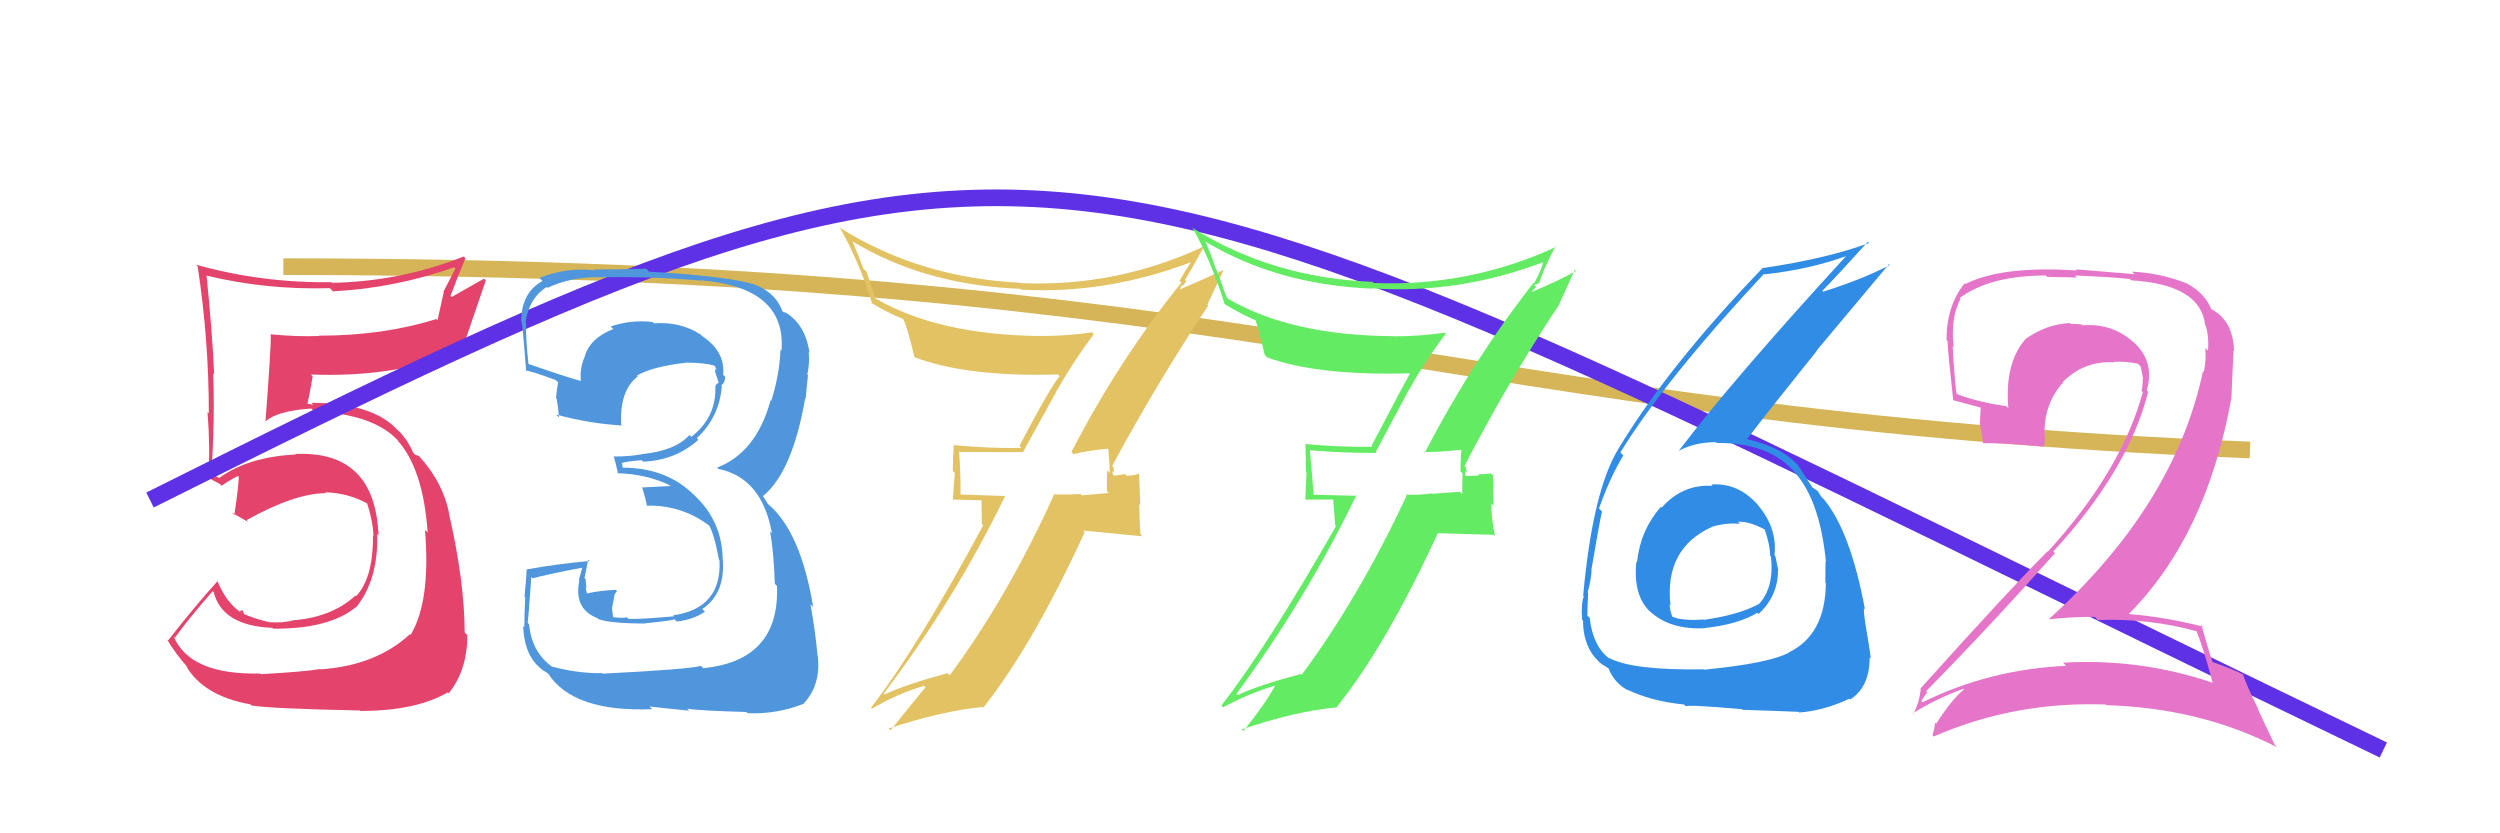 <svg xmlns="http://www.w3.org/2000/svg" width="150" height="50" viewBox="0,0,150,50"><path d="M17 16 C76 16,86 25,135 27" stroke="#d5b557" fill="none"/><path fill="#e4436b" d="M15.59 40.39L15.58 40.37L15.61 40.41Q11.41 40.51 10.42 38.19L10.53 38.30L10.50 38.26Q11.20 37.26 12.76 35.47L12.87 35.57L12.82 35.52Q13.33 37.55 16.34 37.67L16.34 37.67L16.39 37.72Q19.73 37.75 21.37 36.42L21.29 36.34L21.38 36.43Q22.71 34.75 22.63 32.05L22.64 32.05L22.71 32.13Q22.51 27.01 17.71 27.24L17.72 27.25L17.74 27.27Q14.91 27.41 13.16 28.67L13.18 28.69L12.85 28.51L12.70 28.43L12.68 28.42Q12.90 25.14 12.79 22.39L12.88 22.49L12.85 22.46Q12.73 19.83 12.39 16.51L12.45 16.58L12.41 16.54Q15.98 17.40 19.79 17.29L19.83 17.33L19.98 17.48Q23.68 17.29 27.25 16.04L27.33 16.11L26.61 17.49L26.63 17.50Q26.44 18.38 26.25 19.22L26.28 19.25L26.18 19.14Q23.02 20.14 19.13 20.14L19.16 20.16L19.16 20.16Q17.76 20.21 16.28 20.06L16.19 19.97L16.25 20.03Q16.27 20.81 15.93 25.27L15.91 25.25L15.94 25.28Q16.61 24.66 18.67 24.51L18.71 24.55L18.84 24.68Q22.51 24.85 23.96 26.52L23.93 26.49L23.83 26.40Q25.39 28.10 25.66 31.95L25.56 31.85L25.50 31.79Q25.85 36.07 24.64 38.09L24.62 38.07L24.60 38.05Q22.56 39.93 19.25 40.16L19.24 40.16L19.23 40.14Q18.32 40.30 15.66 40.45ZM21.73 42.76L21.61 42.64L21.63 42.66Q24.97 42.65 26.87 41.54L26.97 41.64L26.93 41.59Q28.04 40.20 28.04 38.11L27.95 38.02L27.88 37.94Q27.87 34.85 26.92 30.74L27.07 30.89L26.94 30.76Q26.57 29.02 25.35 27.61L25.50 27.76L25.49 27.79L25.15 27.37L24.91 27.28L24.78 27.15Q24.51 26.46 23.86 25.78L23.90 25.82L23.93 25.88L23.85 25.80Q22.37 24.17 18.68 24.17L18.79 24.28L18.47 24.23L18.45 24.21Q18.57 23.69 18.76 22.58L18.63 22.45L18.65 22.47Q23.73 22.67 27.76 21.04L27.65 20.93L27.72 21.00Q28.19 19.64 29.15 16.82L29.04 16.72L27.10 17.82L27.03 17.75Q27.44 16.64 27.93 15.49L27.88 15.45L27.82 15.39Q24.04 16.89 19.92 16.97L19.97 17.01L19.89 16.93Q15.72 16.99 11.76 15.88L11.89 16.01L11.86 15.98Q12.53 20.39 12.53 24.80L12.53 24.80L12.45 24.72Q12.62 26.79 12.50 28.69L12.48 28.67L12.40 28.59Q12.63 28.75 13.21 29.05L13.30 29.15L13.30 29.15Q13.62 28.90 14.27 28.56L14.24 28.53L14.33 28.62Q14.29 29.38 14.06 30.90L14.05 30.89L13.91 30.75Q14.49 31.10 14.91 31.33L14.74 31.16L14.79 31.21Q17.70 29.59 19.56 29.59L19.48 29.50L19.52 29.54Q20.88 29.57 22.06 30.22L22.07 30.23L22.02 30.18Q22.37 31.22 22.41 32.17L22.42 32.17L22.38 32.13Q22.40 34.67 21.37 35.77L21.34 35.74L21.33 35.73Q19.99 36.98 17.74 37.21L17.74 37.21L17.73 37.19Q16.91 37.40 16.23 37.33L16.25 37.35L16.25 37.35Q15.32 37.15 14.56 36.81L14.66 36.90L14.55 36.61L14.38 36.66L14.46 36.75Q13.56 36.15 13.03 34.82L13.07 34.86L13.07 34.85Q11.76 36.29 10.09 38.42L10.08 38.41L10.02 38.36Q10.47 39.15 11.31 40.10L11.23 40.02L11.16 39.95Q12.21 41.76 15.02 42.26L15.15 42.38L15.10 42.33Q16.24 42.52 21.61 42.63Z"/><path d="M9 30 C65 2,62 6,143 45" stroke="#5e31e6" fill="none"/><path fill="#e2c263" d="M64.34 27.17L64.38 27.21L64.42 27.25Q65.04 27.07 66.45 26.92L66.58 27.04L66.50 26.96Q66.58 27.74 66.58 28.38L66.42 28.22L66.41 29.47L66.52 29.58Q65.75 29.64 64.91 29.72L64.90 29.71L64.83 29.64Q64.01 29.69 63.17 29.66L63.12 29.60L63.23 29.71Q60.41 35.91 56.98 40.52L56.89 40.43L56.85 40.39Q54.36 41.06 53.07 41.67L53.10 41.70L53.02 41.62Q57.26 36.04 60.31 29.76L60.31 29.76L57.59 29.67L57.63 29.71Q57.65 28.40 57.54 27.07L57.55 27.08L57.59 27.12Q59.35 27.13 61.41 27.13L61.39 27.11L63.38 23.50L63.37 23.50Q64.42 21.65 65.63 20.05L65.56 19.97L65.53 19.94Q64.04 20.16 62.44 20.16L62.31 20.03L62.43 20.16Q56.29 20.10 52.52 17.90L52.53 17.91L51.99 16.30L51.80 16.11Q51.52 15.34 51.14 14.46L51.26 14.59L51.18 14.50Q55.49 17.10 61.20 17.33L61.29 17.41L61.25 17.38Q66.45 17.66 71.59 15.68L71.44 15.53L71.53 15.63Q71.27 15.98 70.77 16.85L70.91 16.98L70.88 16.96Q67.14 21.59 64.29 27.11ZM72.39 18.23L72.44 18.29L73.40 16.24L73.37 16.22Q72.39 16.68 70.72 17.40L70.76 17.45L70.91 17.10L70.97 17.16Q71.07 16.99 71.18 16.88L71.17 16.86L71.10 16.79Q71.51 16.14 72.23 14.81L72.21 14.78L72.22 14.79Q67.03 17.22 61.28 16.99L61.18 16.89L61.26 16.97Q55.22 16.67 50.46 13.71L50.38 13.62L50.36 13.61Q51.51 15.59 52.35 18.26L52.30 18.21L52.24 18.15Q53.37 18.83 54.17 19.13L54.13 19.09L54.20 19.16Q54.42 19.57 54.87 21.43L54.86 21.42L54.87 21.43Q57.96 22.62 63.48 22.47L63.57 22.56L63.59 22.57Q63.14 23.00 61.16 26.76L61.25 26.85L61.28 26.88Q59.24 26.90 57.26 26.71L57.28 26.73L57.23 26.68Q57.17 27.38 57.17 28.26L57.29 28.38L57.17 29.97L58.89 30.02L58.91 31.45L58.99 31.52Q55.04 38.88 52.26 42.46L52.27 42.47L52.32 42.52Q53.80 41.64 55.44 41.15L55.38 41.08L55.53 41.24Q54.80 42.11 53.43 43.82L53.33 43.72L53.32 43.71Q56.53 42.65 58.96 42.42L59.03 42.49L59.00 42.46Q61.96 38.72 65.08 31.94L64.97 31.83L68.55 32.18L68.43 32.06Q68.36 31.15 68.36 30.23L68.42 30.30L68.34 28.43L68.33 28.41Q68.16 28.51 67.61 28.55L67.52 28.46L67.50 28.44Q67.01 28.54 66.74 28.54L66.79 28.59L66.87 28.67Q66.72 28.40 66.76 28.25L66.85 28.35L66.81 28.04L66.73 27.96Q69.41 22.98 72.49 18.34Z"/><path fill="#4f96dd" d="M36.13 40.39L36.05 40.31L36.12 40.39Q34.66 40.41 33.10 39.99L33.01 39.90L33.07 39.96Q31.90 39.09 31.74 37.45L31.73 37.44L31.66 37.37Q31.69 37.25 31.88 34.62L31.92 34.65L31.96 34.70Q32.92 34.44 34.93 34.06L34.94 34.06L34.73 34.80L34.76 34.84Q34.41 36.51 35.82 37.08L35.84 37.09L35.89 37.14Q36.61 37.41 38.71 37.41L38.84 37.55L38.69 37.40Q40.29 37.24 40.48 37.16L40.55 37.24L40.60 37.29Q41.57 37.19 42.30 36.70L42.17 36.58L42.14 36.54Q43.55 35.59 43.36 33.50L43.45 33.59L43.36 33.50Q43.31 31.20 41.58 29.64L41.51 29.57L41.42 29.49Q39.82 28.06 37.35 28.06L37.37 28.08L37.32 27.80L37.30 27.78Q37.62 27.68 38.50 27.61L38.61 27.72L38.59 27.70Q40.53 27.62 41.90 26.39L41.79 26.27L41.81 26.29Q43.16 25.03 43.31 23.17L43.29 23.15L43.27 23.13Q43.51 22.95 43.51 22.61L43.49 22.58L43.39 22.49Q43.52 21.09 42.15 20.18L42.12 20.15L42.05 20.08Q40.83 19.28 39.23 19.40L39.34 19.50L39.15 19.32Q37.86 19.17 36.64 19.59L36.69 19.64L36.80 19.74Q35.37 20.30 35.07 21.44L34.89 21.26L35.07 21.44Q34.78 22.10 34.85 22.86L34.76 22.77L34.85 22.86Q33.75 22.55 31.69 21.83L31.71 21.85L31.71 21.85Q31.53 20.22 31.57 19.38L31.59 19.40L31.53 19.35Q31.73 17.91 32.79 17.22L32.82 17.24L32.85 17.27Q34.22 16.63 35.82 16.63L35.81 16.62L35.83 16.64Q38.96 16.57 42.12 16.84L42.00 16.72L42.10 16.82Q47.19 17.27 46.89 21.04L46.79 20.93L46.83 20.98Q46.77 22.48 46.28 24.04L46.35 24.12L46.24 24.00Q45.39 27.15 43.02 28.06L43.04 28.07L43.09 28.13Q45.71 28.65 46.32 32.00L46.33 32.01L46.20 31.89Q46.42 33.02 46.49 35.03L46.50 35.04L46.62 35.16Q46.79 39.64 42.19 40.09L42.12 40.02L42.05 39.95Q41.45 40.15 36.16 40.42ZM41.24 42.54L41.34 42.63L41.23 42.52Q41.92 42.64 44.78 42.72L44.80 42.74L44.85 42.79Q46.60 42.87 48.24 42.22L48.14 42.12L48.22 42.21Q49.26 41.11 49.07 39.36L49.04 39.33L49.05 39.34Q48.94 38.01 48.63 36.26L48.70 36.33L48.79 36.42Q48.04 31.89 46.09 30.25L46.08 30.25L45.76 29.74L45.81 29.75L45.81 29.74Q47.55 28.28 48.31 23.90L48.42 24.01L48.34 23.93Q48.37 23.47 48.48 22.52L48.53 22.57L48.44 22.47Q48.59 21.79 48.52 21.10L48.58 21.16L48.57 21.16Q48.30 19.37 47.01 18.68L47.13 18.80L46.89 18.64L46.95 18.70Q46.62 17.69 45.48 17.15L45.56 17.23L45.46 17.14Q44.09 16.60 38.95 16.30L38.94 16.29L38.78 16.12Q37.22 16.17 35.62 16.17L35.52 16.07L35.67 16.21Q33.89 16.04 32.37 16.68L32.44 16.75L32.55 16.86Q31.27 17.56 31.27 19.31L31.32 19.36L31.28 19.32Q31.31 18.93 31.57 22.28L31.42 22.13L31.53 22.24Q31.72 22.20 33.36 22.81L33.36 22.82L33.49 22.94Q33.40 23.38 33.36 23.88L33.41 23.93L33.40 23.92Q33.50 24.52 33.54 25.05L33.42 24.93L33.37 24.87Q35.31 25.41 37.33 25.53L37.16 25.36L37.27 25.47Q37.17 23.42 38.27 22.58L38.27 22.58L38.22 22.53Q39.16 21.99 41.18 21.76L41.09 21.67L41.18 21.76Q42.32 21.76 42.89 21.95L42.84 21.90L42.89 21.95Q42.96 22.09 42.99 22.21L42.91 22.12L42.91 22.32L43.13 22.99L43.12 22.97Q42.97 23.02 42.93 23.17L43.00 23.24L42.92 23.16Q43.00 25.03 41.48 26.21L41.35 26.08L41.37 26.10Q40.50 27.06 38.48 27.25L38.42 27.19L38.49 27.26Q37.75 27.39 36.87 27.39L36.92 27.44L36.81 27.33Q36.94 27.76 37.09 28.45L37.13 28.48L37.03 28.39Q38.83 28.44 40.28 29.16L40.25 29.13L40.17 29.16L38.50 29.25L38.54 29.28Q38.70 29.76 38.82 30.36L38.81 30.35L38.79 30.34Q40.94 30.28 42.65 31.61L42.62 31.58L42.51 31.47Q42.83 31.94 43.14 33.58L43.19 33.64L43.17 33.61Q43.32 36.50 40.39 36.92L40.33 36.86L40.44 36.98Q38.28 37.17 37.70 37.13L37.76 37.19L37.62 37.04Q37.33 37.10 36.80 37.03L36.78 37.00L36.72 36.49L36.81 36.01L36.88 35.66L37.02 35.45L36.95 35.39Q35.97 35.43 35.17 35.62L35.25 35.70L35.26 35.72Q35.15 35.41 35.15 35.22L35.14 35.22L35.19 35.26Q35.14 34.98 35.14 34.75L35.16 34.77L35.07 34.69Q35.14 34.30 35.29 33.58L35.35 33.63L35.37 33.66Q33.45 33.83 31.58 34.17L31.65 34.24L31.60 34.19Q31.58 34.66 31.47 35.79L31.49 35.81L31.51 35.83Q31.46 37.01 31.46 37.62L31.48 37.65L31.39 37.56Q31.46 39.61 32.83 40.37L32.85 40.39L32.90 40.43Q34.41 42.74 39.13 42.55L39.12 42.54L38.97 42.39Q39.83 42.49 41.35 42.64Z"/><path fill="#e575c9" d="M131.85 37.89L131.87 37.91L131.77 37.81Q132.23 38.96 132.76 40.97L132.61 40.82L132.75 40.96Q128.39 39.49 123.78 39.76L123.94 39.92L123.97 39.95Q119.35 40.16 115.35 42.14L115.22 42.01L115.28 42.07Q115.62 41.50 115.66 41.58L115.57 41.48L115.56 41.48Q119.38 37.60 123.30 33.19L123.21 33.10L123.20 33.09Q127.71 28.19 128.89 23.51L128.80 23.42L128.80 23.42Q129.31 21.73 128.04 20.55L127.95 20.46L128.09 20.60Q126.76 19.37 124.97 19.52L124.94 19.48L124.92 19.47Q124.58 19.43 124.24 19.43L124.22 19.41L124.19 19.38Q122.74 19.46 121.49 20.37L121.50 20.39L121.50 20.38Q120.27 21.82 120.50 24.49L120.49 24.48L120.38 24.37Q118.70 24.13 117.48 23.67L117.44 23.64L117.38 23.57Q117.23 22.21 117.16 20.76L117.10 20.71L117.22 20.83Q117.02 19.07 117.63 17.93L117.65 17.94L117.58 17.88Q119.40 16.53 122.75 16.53L122.83 16.61L124.62 16.65L124.50 16.53Q126.84 16.63 127.79 16.74L127.80 16.75L127.87 16.82Q132.04 17.07 132.31 19.51L132.34 19.54L132.35 19.55Q132.55 20.24 132.48 21.04L132.45 21.01L132.32 20.89Q132.38 21.64 132.23 22.32L132.15 22.24L132.18 22.27Q130.48 30.32 122.91 37.17L122.99 37.26L122.90 37.16Q124.31 37.01 125.68 37.01L125.71 37.04L125.86 37.20Q128.99 37.09 131.85 37.89ZM131.38 17.17L131.30 17.09L131.22 17.01Q129.64 16.38 127.92 16.30L128.07 16.45L124.55 16.16L124.61 16.23Q120.13 15.93 117.92 17.04L117.79 16.91L117.88 17.00Q116.79 18.34 116.79 20.40L116.79 20.40L116.85 20.46Q116.88 21.17 117.19 23.99L117.22 24.02L117.22 24.02Q117.64 24.14 118.82 24.45L118.84 24.47L118.79 25.44L118.80 25.45Q118.92 26.06 118.99 26.60L118.90 26.50L118.99 26.59Q120.10 26.57 122.58 26.79L122.59 26.81L122.61 26.83Q122.70 26.57 122.70 26.23L122.57 26.10L122.68 26.21Q122.58 24.28 123.80 22.93L123.87 23.00L123.78 22.91Q125.06 21.63 126.85 21.74L126.81 21.70L126.82 21.71Q127.50 21.67 128.27 21.82L128.46 22.01L128.44 22.00Q128.52 22.34 128.59 22.76L128.60 22.76L128.56 22.73Q128.57 23.12 128.49 23.46L128.50 23.46L128.57 23.53Q127.28 28.26 122.87 33.10L122.80 33.03L122.85 33.08Q120.66 35.27 115.22 41.32L115.31 41.41L115.25 41.35Q115.13 42.26 114.79 42.84L114.82 42.87L114.76 42.80Q116.29 41.86 117.81 41.33L117.76 41.28L117.85 41.36Q117.12 41.94 116.17 43.42L116.10 43.35L116.11 43.36Q116.06 43.77 115.95 44.11L116.05 44.21L116.03 44.19Q120.85 42.08 126.33 42.27L126.27 42.21L126.37 42.31Q132.06 42.48 136.63 44.84L136.49 44.70L135.46 42.53L135.52 42.59Q134.83 41.22 134.56 40.42L134.63 40.48L134.65 40.50Q133.99 40.15 132.78 39.73L132.74 39.70L132.74 39.70Q132.46 38.85 132.08 37.48L132.21 37.61L132.21 37.61Q130.00 37.03 127.72 36.84L127.68 36.80L127.72 36.84Q132.35 32.22 133.87 23.96L133.88 23.97L134.01 21.02L134.04 21.05Q133.99 19.29 132.77 18.60L132.70 18.53L132.80 18.67L132.81 18.68Q132.64 18.46 132.56 18.46L132.67 18.58L132.69 18.59Q132.33 17.62 131.22 17.01Z"/><path fill="#64eb64" d="M85.42 27.11L85.52 27.21L85.44 27.12Q86.25 27.14 87.66 26.99L87.63 26.95L87.68 27.00Q87.63 27.64 87.63 28.28L87.75 28.40L87.73 29.64L87.60 29.51Q86.80 29.55 85.97 29.63L86.04 29.70L85.94 29.60Q85.17 29.71 84.34 29.68L84.27 29.61L84.40 29.74Q81.52 35.88 78.10 40.49L78.12 40.51L78.05 40.44Q75.54 41.10 74.25 41.71L74.28 41.74L74.18 41.64Q78.35 35.99 81.39 29.70L81.44 29.75L78.74 29.68L78.82 29.76Q78.71 28.31 78.59 26.98L78.65 27.04L78.64 27.02Q80.54 27.18 82.60 27.18L82.54 27.12L84.49 23.47L84.49 23.48Q85.53 21.62 86.75 20.02L86.68 19.95L86.68 19.96Q85.20 20.18 83.60 20.18L83.55 20.13L83.59 20.17Q77.46 20.13 73.69 17.93L73.60 17.83L72.97 16.14L72.94 16.11Q72.71 15.38 72.33 14.51L72.33 14.51L72.30 14.48Q76.63 17.09 82.34 17.32L82.38 17.36L82.31 17.30Q87.58 17.66 92.72 15.68L92.59 15.55L92.61 15.57Q92.55 16.11 92.05 16.99L92.06 16.99L92.02 16.96Q88.34 21.65 85.48 27.17ZM93.61 18.31L93.55 18.26L94.49 16.18L94.56 16.26Q93.64 16.78 91.96 17.50L91.92 17.46L92.17 17.22L92.04 17.09Q92.27 17.05 92.38 16.94L92.40 16.95L92.37 16.93Q92.62 16.11 93.34 14.77L93.45 14.88L93.38 14.81Q88.17 17.21 82.42 16.98L82.33 16.90L82.34 16.91Q76.35 16.67 71.59 13.70L71.61 13.71L71.53 13.63Q72.64 15.58 73.48 18.24L73.39 18.16L73.47 18.24Q74.65 18.96 75.45 19.26L75.35 19.17L75.29 19.11Q75.44 19.44 75.89 21.31L75.92 21.33L76.02 21.44Q79.04 22.55 84.56 22.40L84.60 22.44L84.59 22.43Q84.27 22.98 82.29 26.75L82.34 26.80L82.34 26.81Q80.31 26.83 78.33 26.64L78.37 26.68L78.33 26.63Q78.35 27.42 78.35 28.30L78.39 28.34L78.32 29.98L79.99 29.97L80.11 31.50L80.16 31.56Q76.06 38.76 73.28 42.34L73.41 42.46L73.38 42.44Q74.92 41.61 76.55 41.12L76.57 41.13L76.53 41.09Q75.98 42.15 74.61 43.86L74.47 43.72L74.52 43.76Q77.70 42.68 80.14 42.45L80.18 42.50L80.16 42.48Q83.15 38.77 86.27 31.99L86.27 31.99L89.61 32.09L89.70 32.19Q89.48 31.13 89.48 30.22L89.61 30.35L89.57 28.51L89.46 28.41Q89.22 28.43 88.67 28.47L88.68 28.48L88.73 28.53Q88.17 28.56 87.90 28.56L87.84 28.50L87.95 28.60Q87.88 28.43 87.92 28.27L88.01 28.36L87.94 28.02L87.87 27.96Q90.47 22.91 93.56 18.26Z"/><path fill="#318ce6" d="M102.79 29.18L102.80 29.19L102.76 29.15Q100.94 29.04 99.70 30.46L99.65 30.41L99.65 30.41Q98.41 31.84 98.22 33.74L98.17 33.69L98.18 33.70Q97.97 35.78 99.06 36.75L99.14 36.83L99.00 36.69Q100.23 37.81 102.32 37.69L102.25 37.62L102.31 37.68Q104.33 37.45 105.43 36.77L105.46 36.79L105.51 36.84Q106.68 35.77 106.68 34.21L106.55 34.08L106.70 34.23Q106.60 33.75 106.52 33.36L106.54 33.39L106.47 33.31Q106.64 31.73 105.54 30.38L105.45 30.29L105.56 30.40Q104.36 28.95 102.68 29.07ZM102.39 40.31L102.31 40.23L102.24 40.16Q97.93 40.23 96.53 39.47L96.55 39.49L96.57 39.52Q95.57 38.78 95.38 37.07L95.22 36.91L95.24 36.92Q95.25 36.29 95.29 35.57L95.29 35.57L95.26 35.54Q95.49 34.66 95.49 34.21L95.47 34.19L95.48 34.20Q95.96 31.37 96.12 30.69L96.09 30.66L95.94 30.51Q96.56 28.73 97.40 27.32L97.27 27.20L97.22 27.15Q99.90 22.79 105.84 16.43L105.85 16.44L105.88 16.46Q108.55 16.17 110.76 15.37L110.88 15.49L110.76 15.37Q103.91 22.84 100.72 27.06L100.75 27.09L100.71 27.06Q101.67 26.53 102.96 26.53L102.97 26.54L103.01 26.58Q106.29 26.55 107.81 28.49L107.87 28.55L107.82 28.50Q109.21 30.19 109.56 33.73L109.48 33.66L109.53 33.71Q109.52 34.35 109.52 34.96L109.60 35.03L109.55 34.98Q109.53 38.08 107.32 39.15L107.32 39.14L107.33 39.16Q106.14 39.80 102.26 40.18ZM104.52 42.55L104.53 42.56L104.55 42.59Q105.93 42.63 107.91 42.71L107.87 42.66L107.95 42.75Q109.41 42.65 110.97 41.92L111.05 42.00L111.01 41.97Q112.18 41.23 112.18 39.44L112.24 39.50L112.25 39.51Q112.18 38.95 112.01 37.96L111.97 37.91L112.01 37.96Q111.83 36.96 111.83 36.50L111.81 36.48L111.90 36.57Q111.02 31.85 109.42 29.94L109.35 29.88L109.26 29.78Q109.24 29.73 109.09 29.50L109.03 29.44L108.80 29.28L108.75 29.27L108.78 29.30Q108.48 28.85 107.87 27.90L107.81 27.84L107.78 27.81Q106.82 26.81 104.84 26.35L104.84 26.35L104.83 26.34Q106.04 24.74 109.01 21.05L109.00 21.03L113.34 15.85L113.39 15.90Q111.79 16.74 109.39 17.50L109.42 17.53L109.34 17.45Q110.28 16.49 112.07 14.51L112.02 14.46L112.14 14.58Q109.61 15.52 105.73 16.09L105.76 16.12L105.74 16.10Q100.05 22.02 97.08 26.97L97.17 27.06L97.08 26.97Q95.56 29.49 94.99 35.73L95.01 35.75L95.03 35.77Q94.85 36.24 94.93 37.19L95.07 37.33L94.98 37.24Q94.99 38.93 96.09 39.84L96.20 39.95L96.08 39.83Q96.65 40.17 96.61 40.20L96.50 40.09L96.50 40.09Q96.87 40.99 97.66 41.41L97.72 41.47L97.64 41.38Q99.10 42.08 101.04 42.27L101.10 42.33L101.16 42.39Q101.02 42.25 104.52 42.55ZM104.37 31.40L104.27 31.30L104.28 31.31Q104.92 31.26 105.87 31.76L105.90 31.79L105.88 31.77Q106.21 32.71 106.21 33.35L106.26 33.41L106.26 33.40Q106.46 35.28 105.51 36.27L105.42 36.18L105.49 36.26Q104.33 36.89 102.24 37.19L102.36 37.31L102.22 37.17Q100.86 37.26 100.33 36.99L100.31 36.97L100.34 37.01Q100.18 36.58 100.18 36.28L100.12 36.21L100.23 36.33Q99.84 32.89 102.77 31.59L102.82 31.64L102.77 31.59Q103.63 31.35 104.39 31.43Z"/></svg>